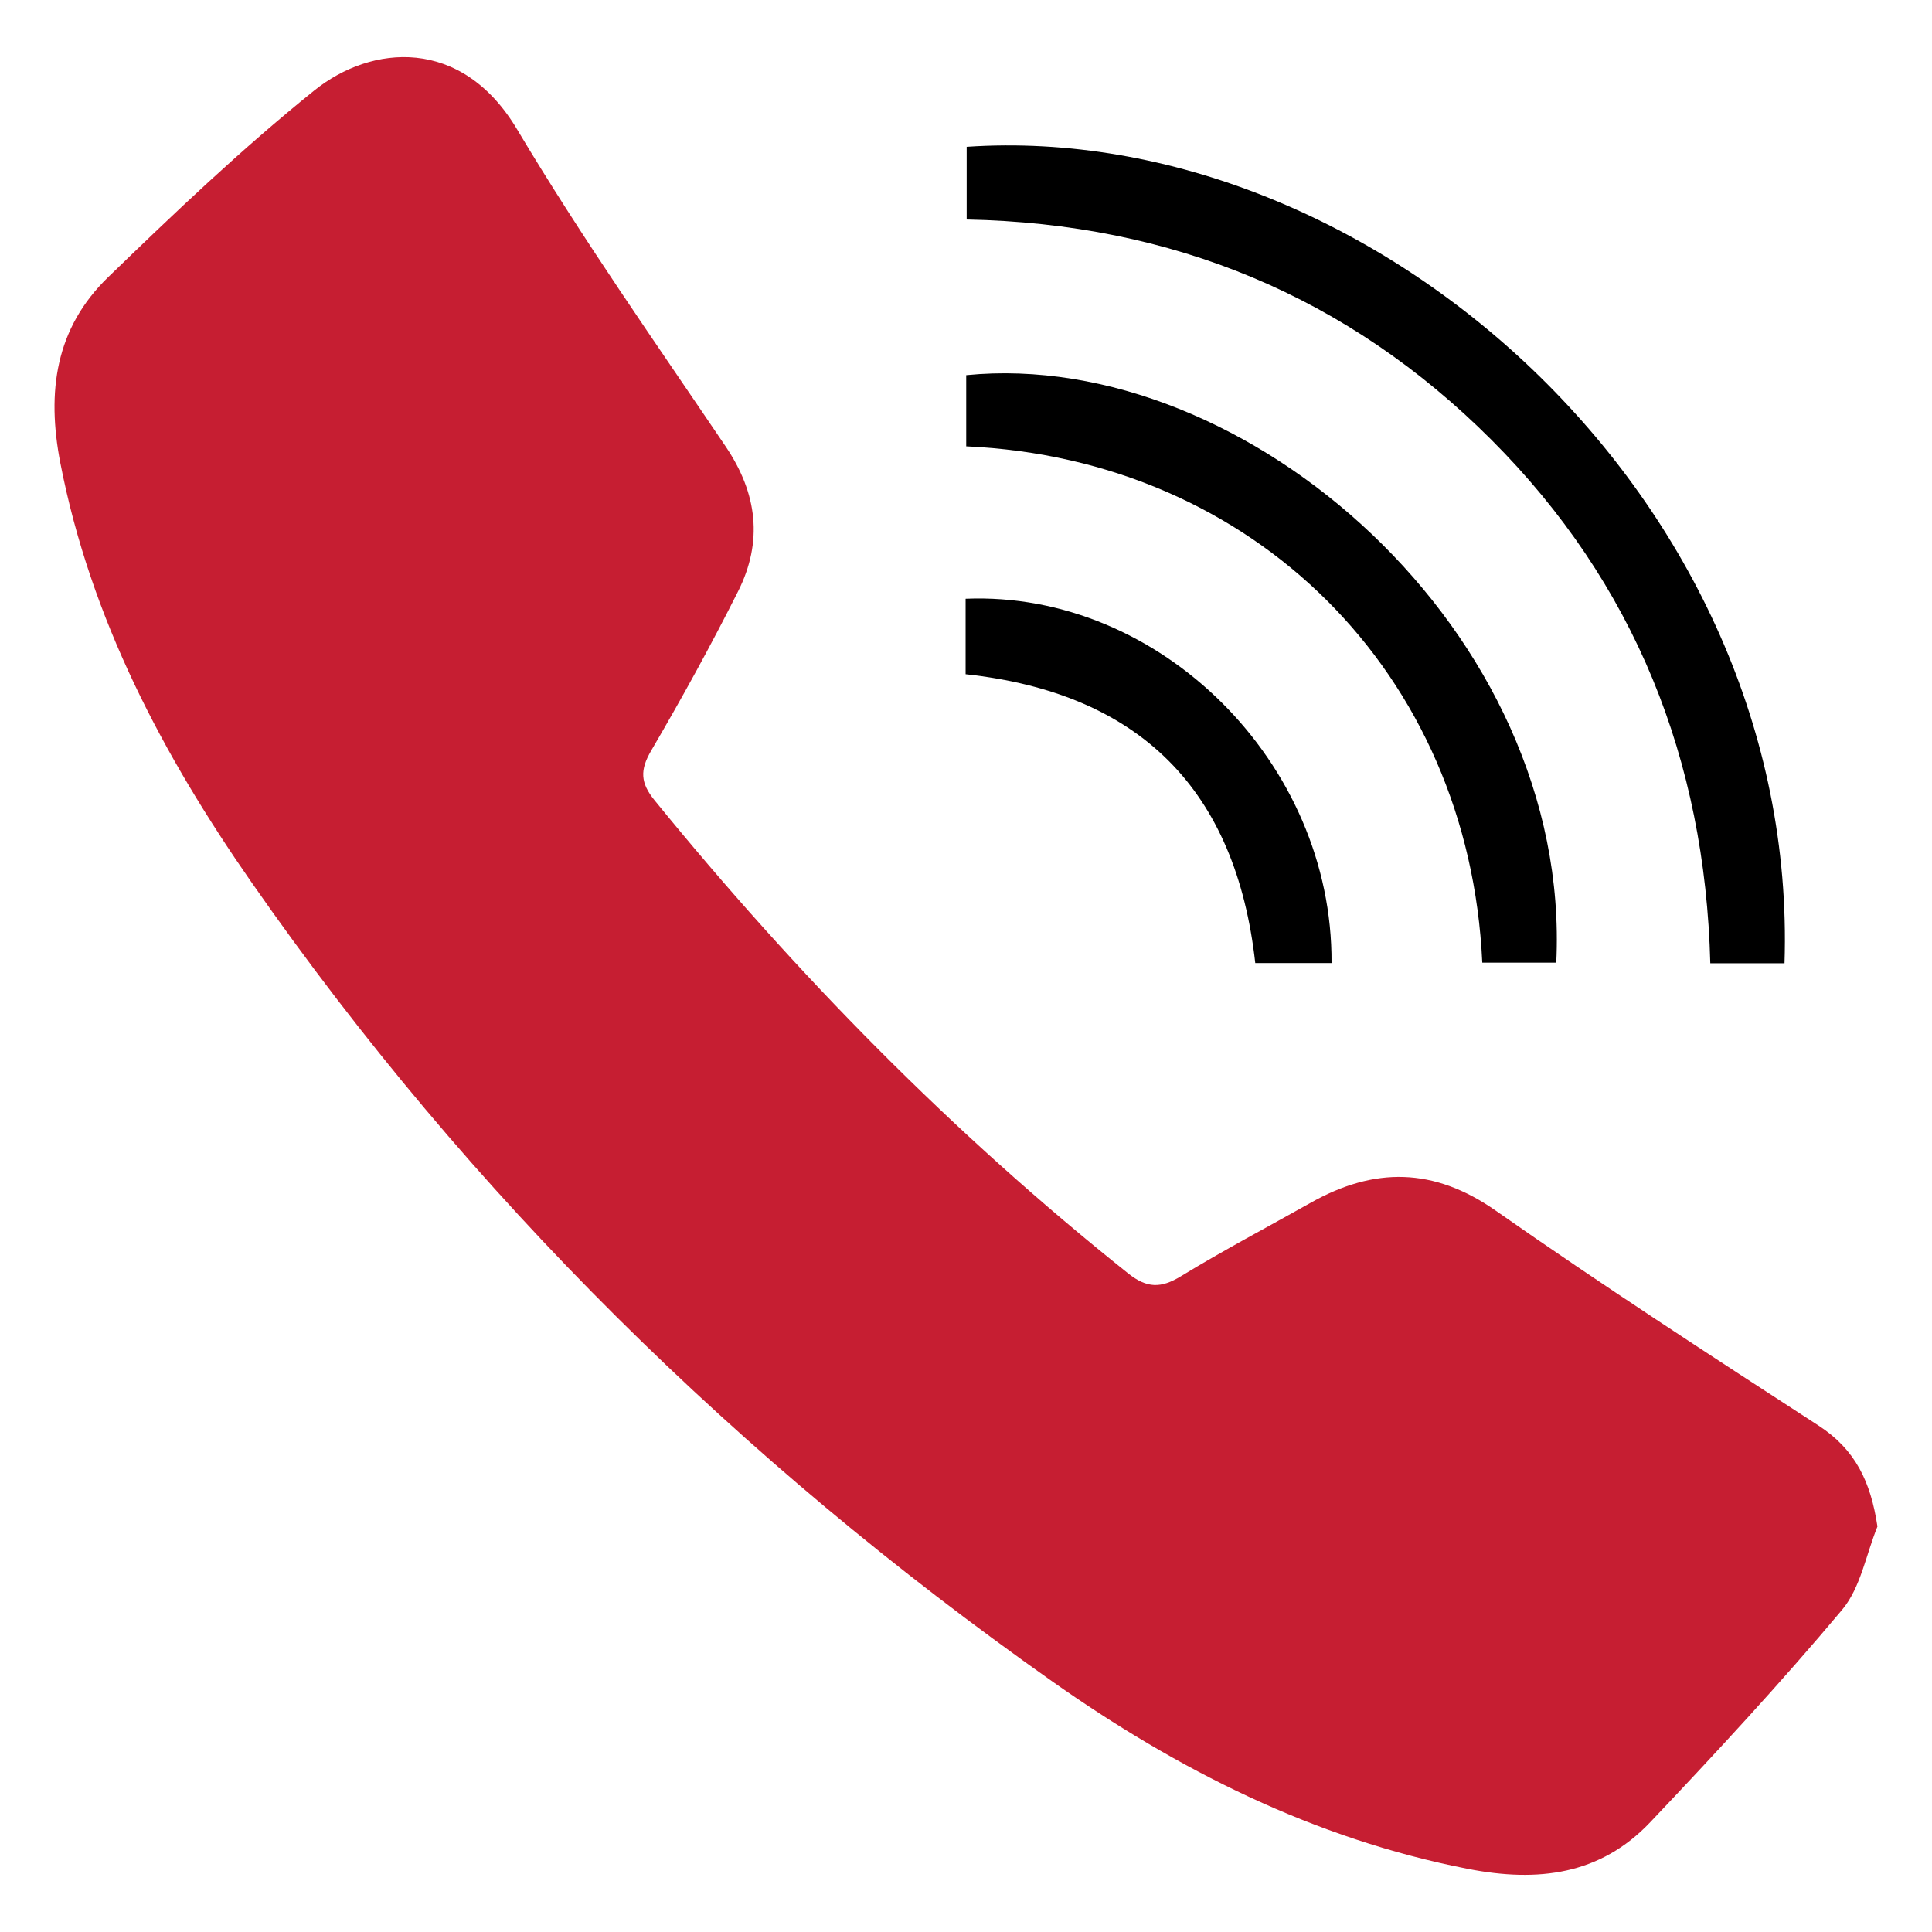 <?xml version="1.0" encoding="utf-8"?>
<!-- Generator: Adobe Illustrator 17.0.0, SVG Export Plug-In . SVG Version: 6.00 Build 0)  -->
<!DOCTYPE svg PUBLIC "-//W3C//DTD SVG 1.1//EN" "http://www.w3.org/Graphics/SVG/1.1/DTD/svg11.dtd">
<svg version="1.1" id="Capa_1" xmlns="http://www.w3.org/2000/svg" xmlns:xlink="http://www.w3.org/1999/xlink" x="0px" y="0px"
	 width="80px" height="80px" viewBox="0 0 80 80" enable-background="new 0 0 80 80" xml:space="preserve">
<g>
	<path fill="#C61E32" d="M77.741,63.209c-0.473,1.162-0.696,2.534-1.463,3.449c-2.537,3.025-5.226,5.927-7.943,8.794
		c-2.073,2.188-4.655,2.5-7.546,1.936c-6.378-1.245-12.027-4.102-17.251-7.788c-12.916-9.114-24.061-20.056-33.11-33.045
		c-3.681-5.283-6.671-10.924-7.927-17.37c-0.579-2.971-0.204-5.595,1.976-7.707c2.756-2.67,5.549-5.327,8.535-7.73
		c2.372-1.909,6.102-2.245,8.399,1.607c2.681,4.497,5.703,8.792,8.638,13.134c1.313,1.943,1.55,3.934,0.514,5.996
		c-1.124,2.239-2.335,4.438-3.6,6.6c-0.469,0.801-0.447,1.331,0.139,2.051c5.865,7.205,12.338,13.794,19.611,19.591
		c0.781,0.623,1.36,0.623,2.185,0.12c1.759-1.073,3.585-2.036,5.382-3.047c2.621-1.475,5.085-1.469,7.656,0.331
		c4.383,3.069,8.875,5.985,13.364,8.898C76.827,60.021,77.464,61.356,77.741,63.209z"/>
	<path d="M73.893,39.887c-0.971,0-1.946,0-3.073,0c-0.215-8.42-3.136-15.746-9.063-21.674c-5.926-5.926-13.203-8.958-21.729-9.124
		c0-1.062,0-2.034,0-3.01C56.805,4.944,74.515,20.611,73.893,39.887z"/>
	<path d="M61.378,39.861c-0.552-12.008-9.466-20.841-21.369-21.379c0-0.975,0-1.958,0-2.947C51.612,14.384,65.1,26.18,64.442,39.861
		C63.418,39.861,62.395,39.861,61.378,39.861z"/>
	<path d="M39.984,27.918c0-1.16,0-2.145,0-3.125c8.046-0.332,15.203,6.787,15.152,15.086c-1.031,0-2.064,0-3.158,0
		C51.177,32.717,47.219,28.703,39.984,27.918z"/>
</g>
</svg>
